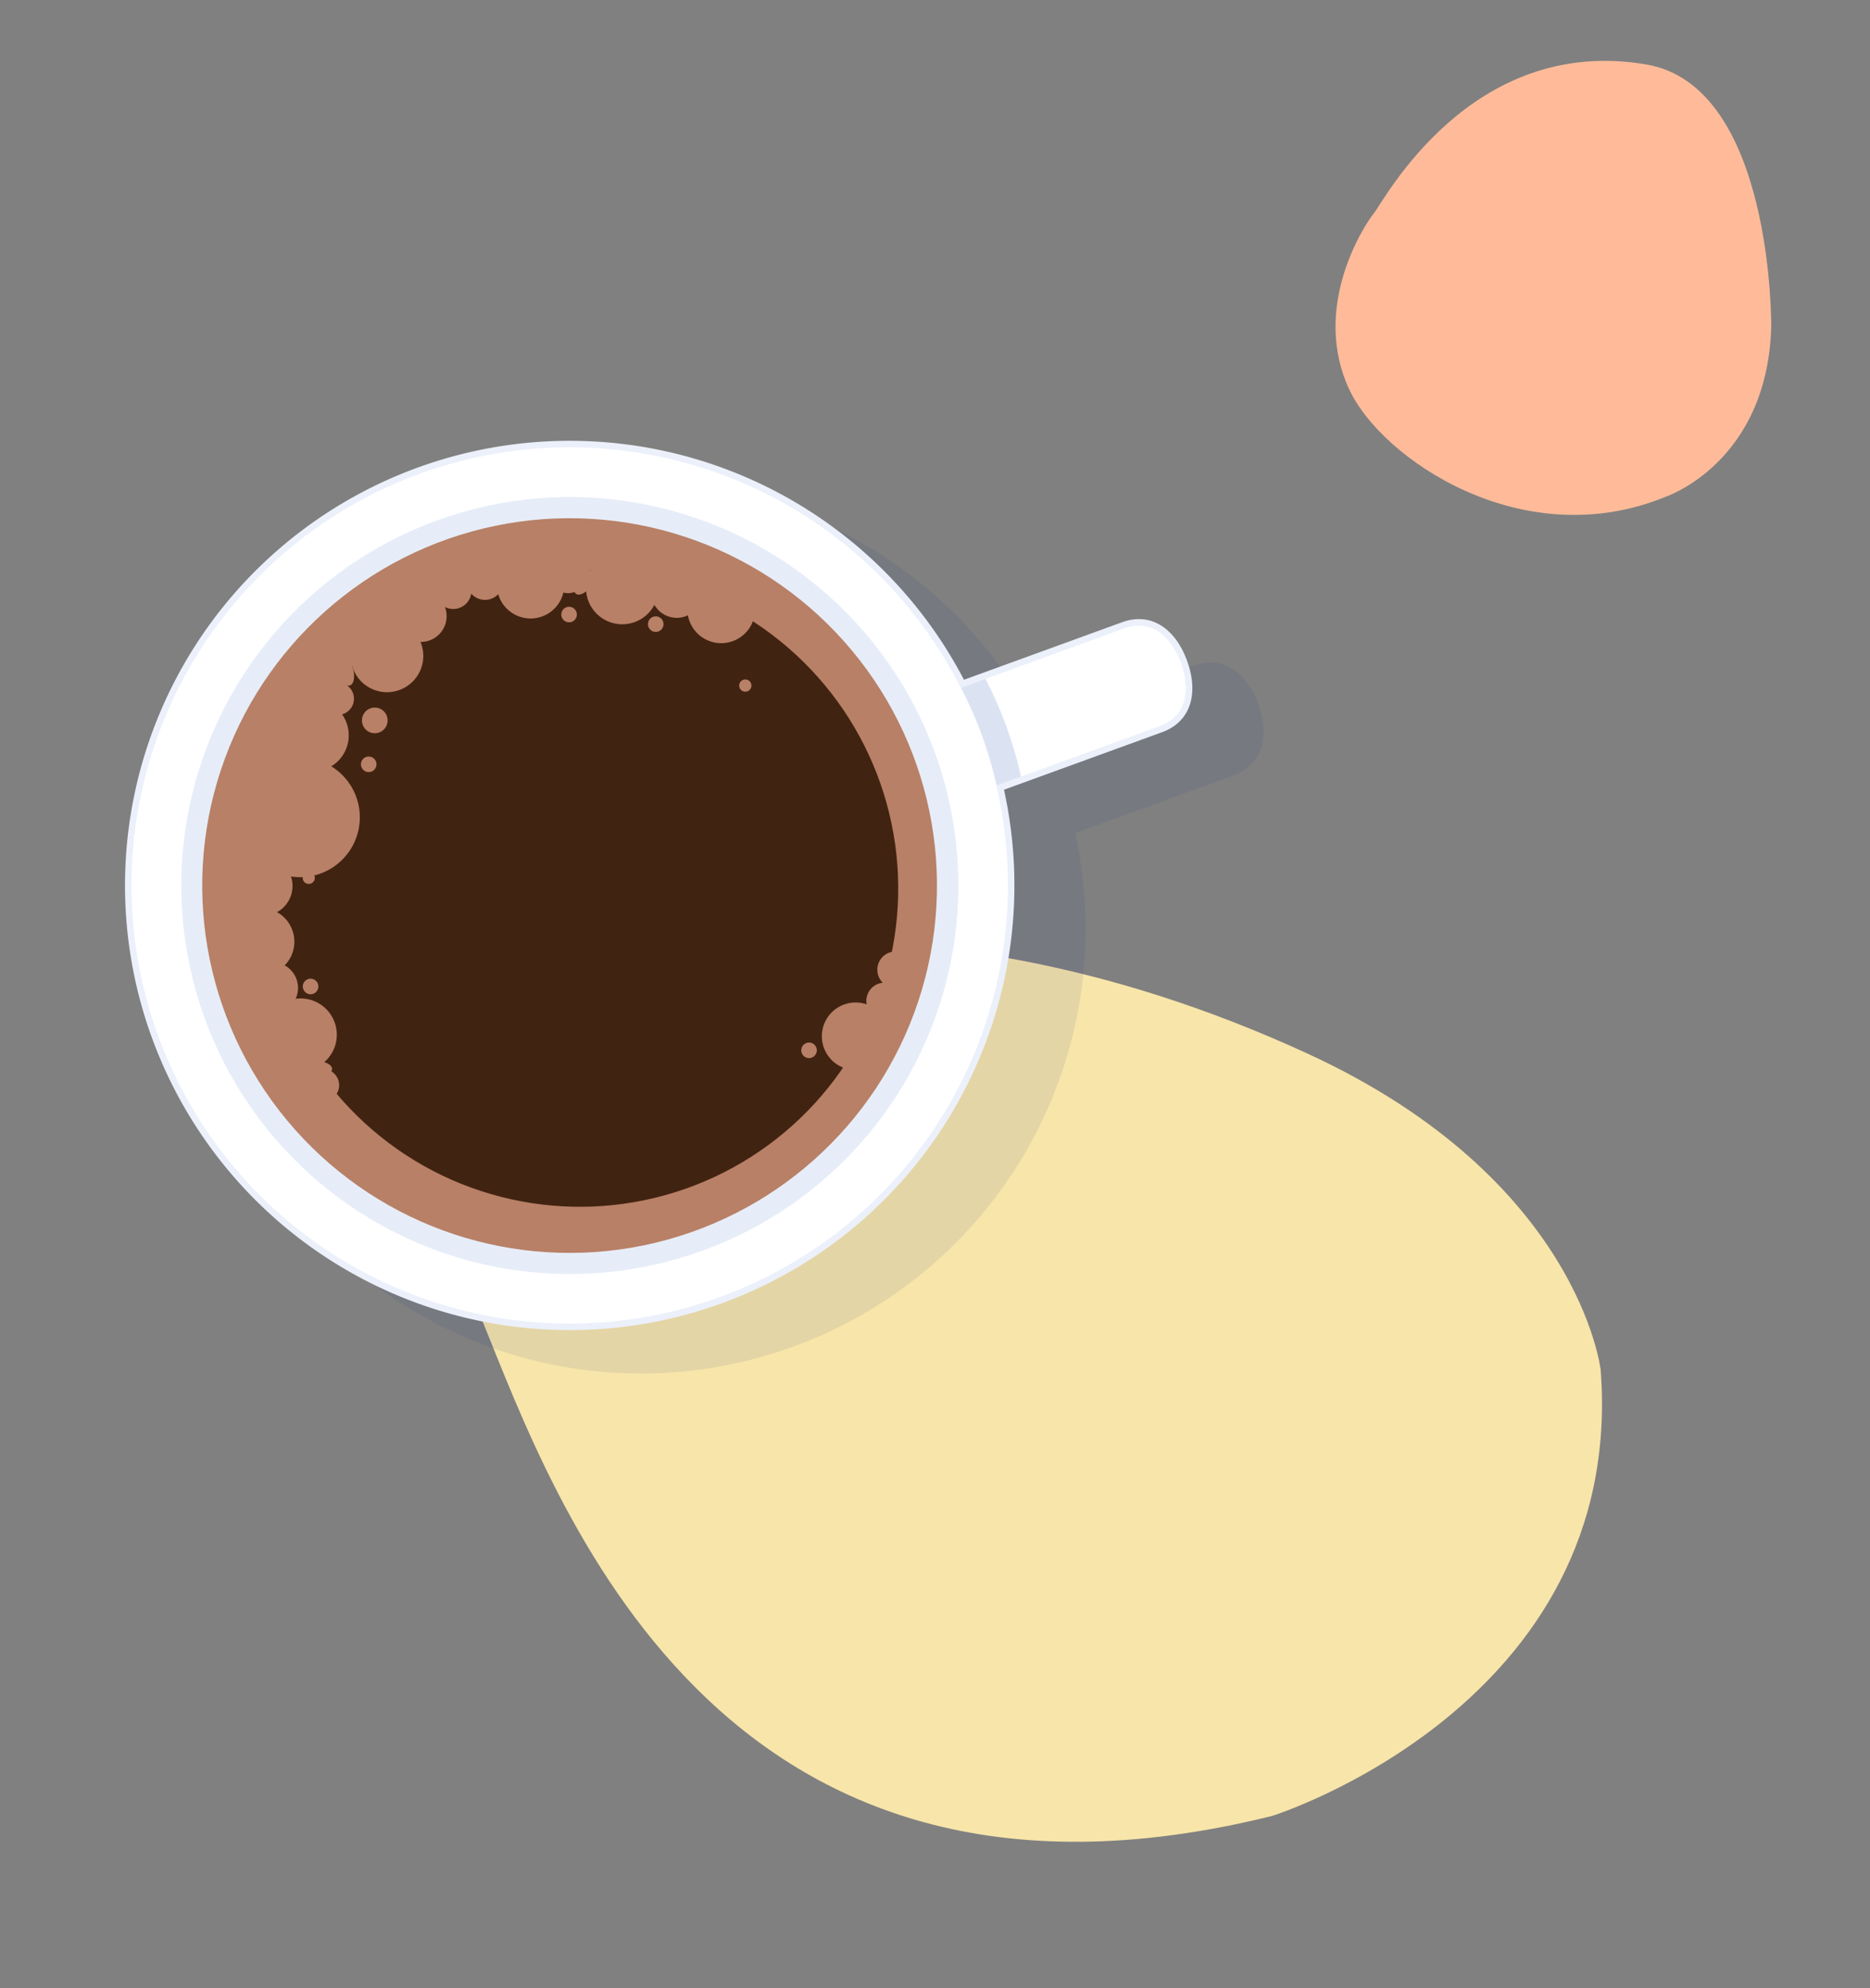 <?xml version="1.0" encoding="utf-8"?>
<svg xmlns="http://www.w3.org/2000/svg" width="274.969" height="292.376" viewBox="0 0 274.969 292.376">
  <rect x="0" y="0" width="274.969" height="292.376" fill="#808080" stroke="none"/>
  <g transform="translate(-1162.379 -6403.716)">
    <g transform="translate(1297.228 6594.565) rotate(-16)">
      <path d="M156.422,96.431s4.748-27.882-28.578-56.58C77.949-3.113,29.473-2.811,19.664,2.388,11.856,6.527-2.478,17.581.368,44.331,3.382,72.642,7.612,143.16,91.94,146.152,91.94,146.152,146.461,144.8,156.422,96.431Z" transform="translate(-62.725 -58.52)" fill="#f8e5a9"/>
    </g>
    <g transform="matrix(-0.875, 0.485, -0.485, -0.875, 1350.101, 6437.167)">
      <path d="M8.6,14.5S-8.855,45.3,5.97,57.15c20.439,16.345,43.459,1.137,45.571.292s14.9-7.595,15.774-21.033C68.043,25.239,56.8,2.816,34.305.187,34.305.187,18.823-2.734,8.6,14.5Z" transform="translate(-65.097 -62.523)" fill="#fb9"/>
    </g>
    <g transform="matrix(0.94, -0.342, 0.342, 0.94, 1262, 6533.257)">
      <g transform="translate(-88.643 -78.324)">
        <g transform="translate(0 0)">
          <g transform="translate(7.661 9.576)" opacity="0.1" style="mix-blend-mode:multiply;isolation:isolate">
            <ellipse cx="64.894" cy="64.894" rx="64.894" ry="64.894" transform="translate(0 128.443) rotate(-81.748)" fill="#2a418d"/>
            <path d="M154.406,56.77H129.263a64.894,64.894,0,1,0,0,16.245h25.143c4.494,0,6.577-3.636,6.577-8.121S158.9,56.77,154.406,56.77Z" transform="translate(8.642 8.643)" fill="#2a418d"/>
            <path d="M154.406,56.77H129.263a64.894,64.894,0,1,0,0,16.245h25.143c4.494,0,6.577-3.636,6.577-8.121S158.9,56.77,154.406,56.77Z" transform="translate(8.642 8.643)" fill="none" stroke="#2a418d" stroke-miterlimit="10" stroke-width="0.958"/>
            <ellipse cx="57.123" cy="57.123" rx="57.123" ry="57.123" transform="translate(7.731 120.393) rotate(-80.453)" fill="#2a418d"/>
            <ellipse cx="54.028" cy="54.028" rx="54.028" ry="54.028" transform="translate(12.235 119.146) rotate(-81.65)" fill="#2a418d"/>
            <ellipse cx="46.793" cy="46.793" rx="46.793" ry="46.793" transform="matrix(0.012, -1, 1, 0.012, 27.406, 120.674)" fill="#2a418d"/>
            <path d="M7.574,3.789A3.787,3.787,0,1,1,3.787,0,3.788,3.788,0,0,1,7.574,3.789Z" transform="translate(62.711 25.067)" fill="#2a418d"/>
            <path d="M5.364,2.683A2.682,2.682,0,1,1,2.681,0,2.681,2.681,0,0,1,5.364,2.683Z" transform="translate(69.562 24.286)" fill="#2a418d"/>
            <path d="M5.364,2.681A2.682,2.682,0,1,1,2.681,0,2.684,2.684,0,0,1,5.364,2.681Z" transform="translate(74.41 24.624)" fill="#2a418d"/>
            <ellipse cx="4.961" cy="4.961" rx="4.961" ry="4.961" transform="translate(78.273 25.067)" fill="#2a418d"/>
            <path d="M7.576,3.787A3.788,3.788,0,1,1,3.787,0,3.789,3.789,0,0,1,7.576,3.787Z" transform="translate(36.409 37.978)" fill="#2a418d"/>
            <path d="M17.6,8.8A8.8,8.8,0,1,1,8.8,0,8.8,8.8,0,0,1,17.6,8.8Z" transform="translate(30.886 41.765)" fill="#2a418d"/>
            <path d="M3.774,1.887c0,1.041-.781,2.993-1.887,1.887C1.15,3.037,0,2.927,0,1.887a1.887,1.887,0,1,1,3.774,0Z" transform="translate(50.704 30.756)" fill="#2a418d"/>
            <path d="M4.764,2.38A2.382,2.382,0,1,1,2.382,0,2.382,2.382,0,0,1,4.764,2.38Z" transform="translate(48.488 33.699)" fill="#2a418d"/>
            <path d="M3.774,1.887A1.887,1.887,0,1,1,1.887,0,1.888,1.888,0,0,1,3.774,1.887Z" transform="translate(53.005 39.052)" fill="#2a418d"/>
            <path d="M2.286,1.143A1.143,1.143,0,1,1,1.143,0,1.143,1.143,0,0,1,2.286,1.143Z" transform="translate(50.704 45.555)" fill="#2a418d"/>
            <path d="M2.284,1.143A1.142,1.142,0,1,1,1.143,0,1.142,1.142,0,0,1,2.284,1.143Z" transform="translate(31.507 73.326)" fill="#2a418d"/>
            <path d="M2.286,1.143A1.143,1.143,0,1,1,1.143,0,1.143,1.143,0,0,1,2.286,1.143Z" transform="translate(85.91 34.935)" fill="#2a418d"/>
            <ellipse cx="0.897" cy="0.897" rx="0.897" ry="0.897" transform="translate(36.959 58.473)" fill="#2a418d"/>
            <ellipse cx="5.337" cy="5.337" rx="5.337" ry="5.337" transform="translate(54.487 27.306)" fill="#2a418d"/>
            <path d="M4.926.176A3.787,3.787,0,1,1,.175,2.652,3.785,3.785,0,0,1,4.926.176Z" transform="translate(23.495 68.958)" fill="#2a418d"/>
            <path d="M2.452.087C3.447.4,5.072,1.73,3.687,2.452,2.762,2.934,2.314,4,1.32,3.687A1.887,1.887,0,0,1,2.452.087Z" transform="translate(27.284 84.991)" fill="#2a418d"/>
            <path d="M3.1.11A2.382,2.382,0,1,1,.11,1.668,2.382,2.382,0,0,1,3.1.11Z" transform="translate(27.012 86.35)" fill="#2a418d"/>
            <path d="M6.94.248A5.336,5.336,0,1,1,.247,3.736,5.338,5.338,0,0,1,6.94.248Z" transform="translate(23.494 75.288)" fill="#2a418d"/>
            <path d="M8.8,4.4A4.4,4.4,0,1,1,4.4,0,4.4,4.4,0,0,1,8.8,4.4Z" transform="translate(26.673 53.772)" fill="#2a418d"/>
            <ellipse cx="4.977" cy="4.977" rx="4.977" ry="4.977" transform="translate(22.943 60.858) rotate(-0.774)" fill="#2a418d"/>
            <ellipse cx="5.337" cy="5.337" rx="5.337" ry="5.337" transform="translate(39.113 43.833) rotate(-76.717)" fill="#2a418d"/>
            <path d="M1.128,4.869a2.682,2.682,0,1,1,3.741-.633A2.683,2.683,0,0,1,1.128,4.869Z" transform="translate(111.621 98.873)" fill="#2a418d"/>
            <path d="M1.128,4.869a2.682,2.682,0,1,1,3.741-.63A2.683,2.683,0,0,1,1.128,4.869Z" transform="translate(108.536 102.628)" fill="#2a418d"/>
            <path d="M2.086,9A4.961,4.961,0,1,1,9.005,7.836,4.96,4.96,0,0,1,2.086,9Z" transform="translate(100.478 103.777)" fill="#2a418d"/>
            <path d="M.481,2.075a1.143,1.143,0,1,1,1.595-.268A1.145,1.145,0,0,1,.481,2.075Z" transform="translate(97.399 40.615)" fill="#2a418d"/>
            <path d="M.481,2.075a1.143,1.143,0,1,1,1.595-.268A1.143,1.143,0,0,1,.481,2.075Z" transform="translate(97.153 107.2)" fill="#2a418d"/>
            <path d="M.378,1.629a.9.9,0,1,1,1.25-.212A.9.9,0,0,1,.378,1.629Z" transform="translate(106.932 53.856)" fill="#2a418d"/>
            <path d="M6.073,6.808A3.787,3.787,0,1,1,6.808,1.5,3.785,3.785,0,0,1,6.073,6.808Z" transform="translate(99.269 34.597)" fill="#2a418d"/>
            <path d="M2.723,3.39C1.894,4.018-.132,4.575.081,3.024.225,1.992-.383,1.01.448.382A1.886,1.886,0,0,1,2.723,3.39Z" transform="translate(88.861 29.846)" fill="#2a418d"/>
            <path d="M3.82,4.281A2.382,2.382,0,1,1,4.281.945,2.383,2.383,0,0,1,3.82,4.281Z" transform="translate(86.422 28.458)" fill="#2a418d"/>
            <path d="M8.558,9.592A5.336,5.336,0,1,1,9.592,2.116,5.338,5.338,0,0,1,8.558,9.592Z" transform="translate(90.399 29.743)" fill="#2a418d"/>
            <path d="M2.094,9.034A4.977,4.977,0,1,1,9.033,7.863,4.977,4.977,0,0,1,2.094,9.034Z" transform="translate(103.358 38.026)" fill="#2a418d"/>
            <path d="M4.332,7.648a58.238,58.238,0,0,1-.5,7.648H0A58.24,58.24,0,0,0,.5,7.648,58.29,58.29,0,0,0,0,0H3.828A58.288,58.288,0,0,1,4.332,7.648Z" transform="translate(137.505 65.888)" fill="#2a418d"/>
          </g>
          <g transform="translate(0 0)">
            <ellipse cx="64.894" cy="64.894" rx="64.894" ry="64.894" transform="translate(0 128.443) rotate(-81.748)" fill="#fff"/>
            <g transform="translate(8.644 8.642)">
              <path d="M154.4,56.772H129.261a64.892,64.892,0,1,0,0,16.245H154.4c4.494,0,6.577-3.639,6.577-8.124S158.9,56.772,154.4,56.772Z" transform="translate(0 0)" fill="#fff"/>
              <path d="M154.4,56.772H129.261a64.892,64.892,0,1,0,0,16.245H154.4c4.494,0,6.577-3.639,6.577-8.124S158.9,56.772,154.4,56.772Z" transform="translate(0 0)" fill="none" stroke="#ebf0fa" stroke-miterlimit="10" stroke-width="0.958"/>
            </g>
            <g transform="translate(7.731 7.731)">
              <ellipse cx="57.123" cy="57.123" rx="57.123" ry="57.123" transform="matrix(0.166, -0.986, 0.986, 0.166, 0, 112.663)" fill="#e6edf8"/>
            </g>
            <ellipse cx="54.028" cy="54.028" rx="54.028" ry="54.028" transform="matrix(0.145, -0.989, 0.989, 0.145, 12.235, 119.146)" fill="#b88066"/>
            <ellipse cx="46.793" cy="46.793" rx="46.793" ry="46.793" transform="translate(27.406 120.674) rotate(-89.284)" fill="#412311"/>
            <g transform="translate(22.943 24.285)">
              <path d="M7.574,3.789A3.787,3.787,0,1,1,3.787,0,3.786,3.786,0,0,1,7.574,3.789Z" transform="translate(39.767 0.781)" fill="#b88066"/>
              <path d="M5.364,2.683A2.682,2.682,0,1,1,2.681,0,2.681,2.681,0,0,1,5.364,2.683Z" transform="translate(46.619 0)" fill="#b88066"/>
              <path d="M5.364,2.681A2.682,2.682,0,1,1,2.681,0,2.683,2.683,0,0,1,5.364,2.681Z" transform="translate(51.466 0.338)" fill="#b88066"/>
              <ellipse cx="4.961" cy="4.961" rx="4.961" ry="4.961" transform="translate(55.33 0.782)" fill="#b88066"/>
              <path d="M7.576,3.789A3.788,3.788,0,1,1,3.787,0,3.788,3.788,0,0,1,7.576,3.789Z" transform="translate(13.466 13.693)" fill="#b88066"/>
              <path d="M17.6,8.8A8.8,8.8,0,1,1,8.8,0,8.8,8.8,0,0,1,17.6,8.8Z" transform="translate(7.942 17.482)" fill="#b88066"/>
              <path d="M3.774,1.887c0,1.041-.781,2.993-1.887,1.887C1.15,3.037,0,2.927,0,1.887a1.887,1.887,0,0,1,3.774,0Z" transform="translate(27.761 6.47)" fill="#b88066"/>
              <path d="M4.764,2.38A2.382,2.382,0,1,1,2.382,0,2.382,2.382,0,0,1,4.764,2.38Z" transform="translate(25.544 9.413)" fill="#b88066"/>
              <path d="M3.774,1.887A1.887,1.887,0,1,1,1.887,0,1.888,1.888,0,0,1,3.774,1.887Z" transform="translate(30.062 14.766)" fill="#b88066"/>
              <path d="M2.286,1.143A1.143,1.143,0,1,1,1.143,0,1.143,1.143,0,0,1,2.286,1.143Z" transform="translate(27.761 21.269)" fill="#b88066"/>
              <path d="M2.286,1.143A1.143,1.143,0,1,1,1.143,0,1.143,1.143,0,0,1,2.286,1.143Z" transform="translate(8.564 49.041)" fill="#b88066"/>
              <path d="M2.286,1.143A1.143,1.143,0,1,1,1.143,0,1.143,1.143,0,0,1,2.286,1.143Z" transform="translate(62.967 10.65)" fill="#b88066"/>
              <ellipse cx="0.897" cy="0.897" rx="0.897" ry="0.897" transform="translate(14.016 34.187)" fill="#b88066"/>
              <ellipse cx="5.337" cy="5.337" rx="5.337" ry="5.337" transform="translate(31.543 3.02)" fill="#b88066"/>
              <path d="M4.925.176A3.787,3.787,0,1,1,.176,2.652,3.785,3.785,0,0,1,4.925.176Z" transform="translate(0.552 44.672)" fill="#b88066"/>
              <path d="M2.452.087C3.447.4,5.074,1.73,3.687,2.452,2.762,2.934,2.314,4,1.32,3.687A1.887,1.887,0,0,1,2.452.087Z" transform="translate(4.341 60.705)" fill="#b88066"/>
              <path d="M3.1.11A2.382,2.382,0,1,1,.11,1.668,2.38,2.38,0,0,1,3.1.11Z" transform="translate(4.069 62.065)" fill="#b88066"/>
              <path d="M6.938.248A5.336,5.336,0,1,1,.248,3.736,5.338,5.338,0,0,1,6.938.248Z" transform="translate(0.552 51.003)" fill="#b88066"/>
              <path d="M8.8,4.4A4.4,4.4,0,1,1,4.4,0,4.4,4.4,0,0,1,8.8,4.4Z" transform="translate(3.73 29.486)" fill="#b88066"/>
              <ellipse cx="4.977" cy="4.977" rx="4.977" ry="4.977" transform="translate(0 36.572) rotate(-0.774)" fill="#b88066"/>
              <ellipse cx="5.337" cy="5.337" rx="5.337" ry="5.337" transform="translate(16.17 19.548) rotate(-76.717)" fill="#b88066"/>
              <path d="M1.128,4.869a2.682,2.682,0,1,1,3.741-.633A2.683,2.683,0,0,1,1.128,4.869Z" transform="translate(88.677 74.588)" fill="#b88066"/>
              <path d="M1.128,4.869a2.682,2.682,0,1,1,3.741-.63A2.683,2.683,0,0,1,1.128,4.869Z" transform="translate(85.593 78.342)" fill="#b88066"/>
              <path d="M2.086,9.005a4.962,4.962,0,1,1,6.92-1.169A4.963,4.963,0,0,1,2.086,9.005Z" transform="translate(77.534 79.491)" fill="#b88066"/>
              <path d="M.481,2.075a1.143,1.143,0,1,1,1.595-.268A1.143,1.143,0,0,1,.481,2.075Z" transform="translate(74.456 16.33)" fill="#b88066"/>
              <path d="M.481,2.074a1.143,1.143,0,1,1,1.595-.268A1.141,1.141,0,0,1,.481,2.074Z" transform="translate(74.209 82.914)" fill="#b88066"/>
              <path d="M.378,1.629a.9.9,0,1,1,1.25-.212A.9.9,0,0,1,.378,1.629Z" transform="translate(83.988 29.57)" fill="#b88066"/>
              <path d="M6.073,6.808A3.787,3.787,0,1,1,6.808,1.5,3.785,3.785,0,0,1,6.073,6.808Z" transform="translate(76.326 10.312)" fill="#b88066"/>
              <path d="M2.725,3.39c-.831.63-2.858,1.185-2.644-.364C.225,1.994-.383,1.012.448.382A1.887,1.887,0,0,1,2.725,3.39Z" transform="translate(65.918 5.56)" fill="#b88066"/>
              <path d="M3.82,4.281A2.382,2.382,0,1,1,4.283.945,2.383,2.383,0,0,1,3.82,4.281Z" transform="translate(63.479 4.172)" fill="#b88066"/>
              <path d="M8.558,9.592A5.336,5.336,0,1,1,9.592,2.116,5.336,5.336,0,0,1,8.558,9.592Z" transform="translate(67.456 5.458)" fill="#b88066"/>
              <path d="M2.094,9.034A4.978,4.978,0,1,1,9.033,7.863,4.977,4.977,0,0,1,2.094,9.034Z" transform="translate(80.414 13.74)" fill="#b88066"/>
            </g>
            <path d="M4.332,7.648a58.238,58.238,0,0,1-.5,7.648H0A58.24,58.24,0,0,0,.5,7.648,58.29,58.29,0,0,0,0,0H3.828A58.288,58.288,0,0,1,4.332,7.648Z" transform="translate(137.505 65.888)" fill="#dbe3f3"/>
          </g>
        </g>
      </g>
    </g>
  </g>
</svg>
